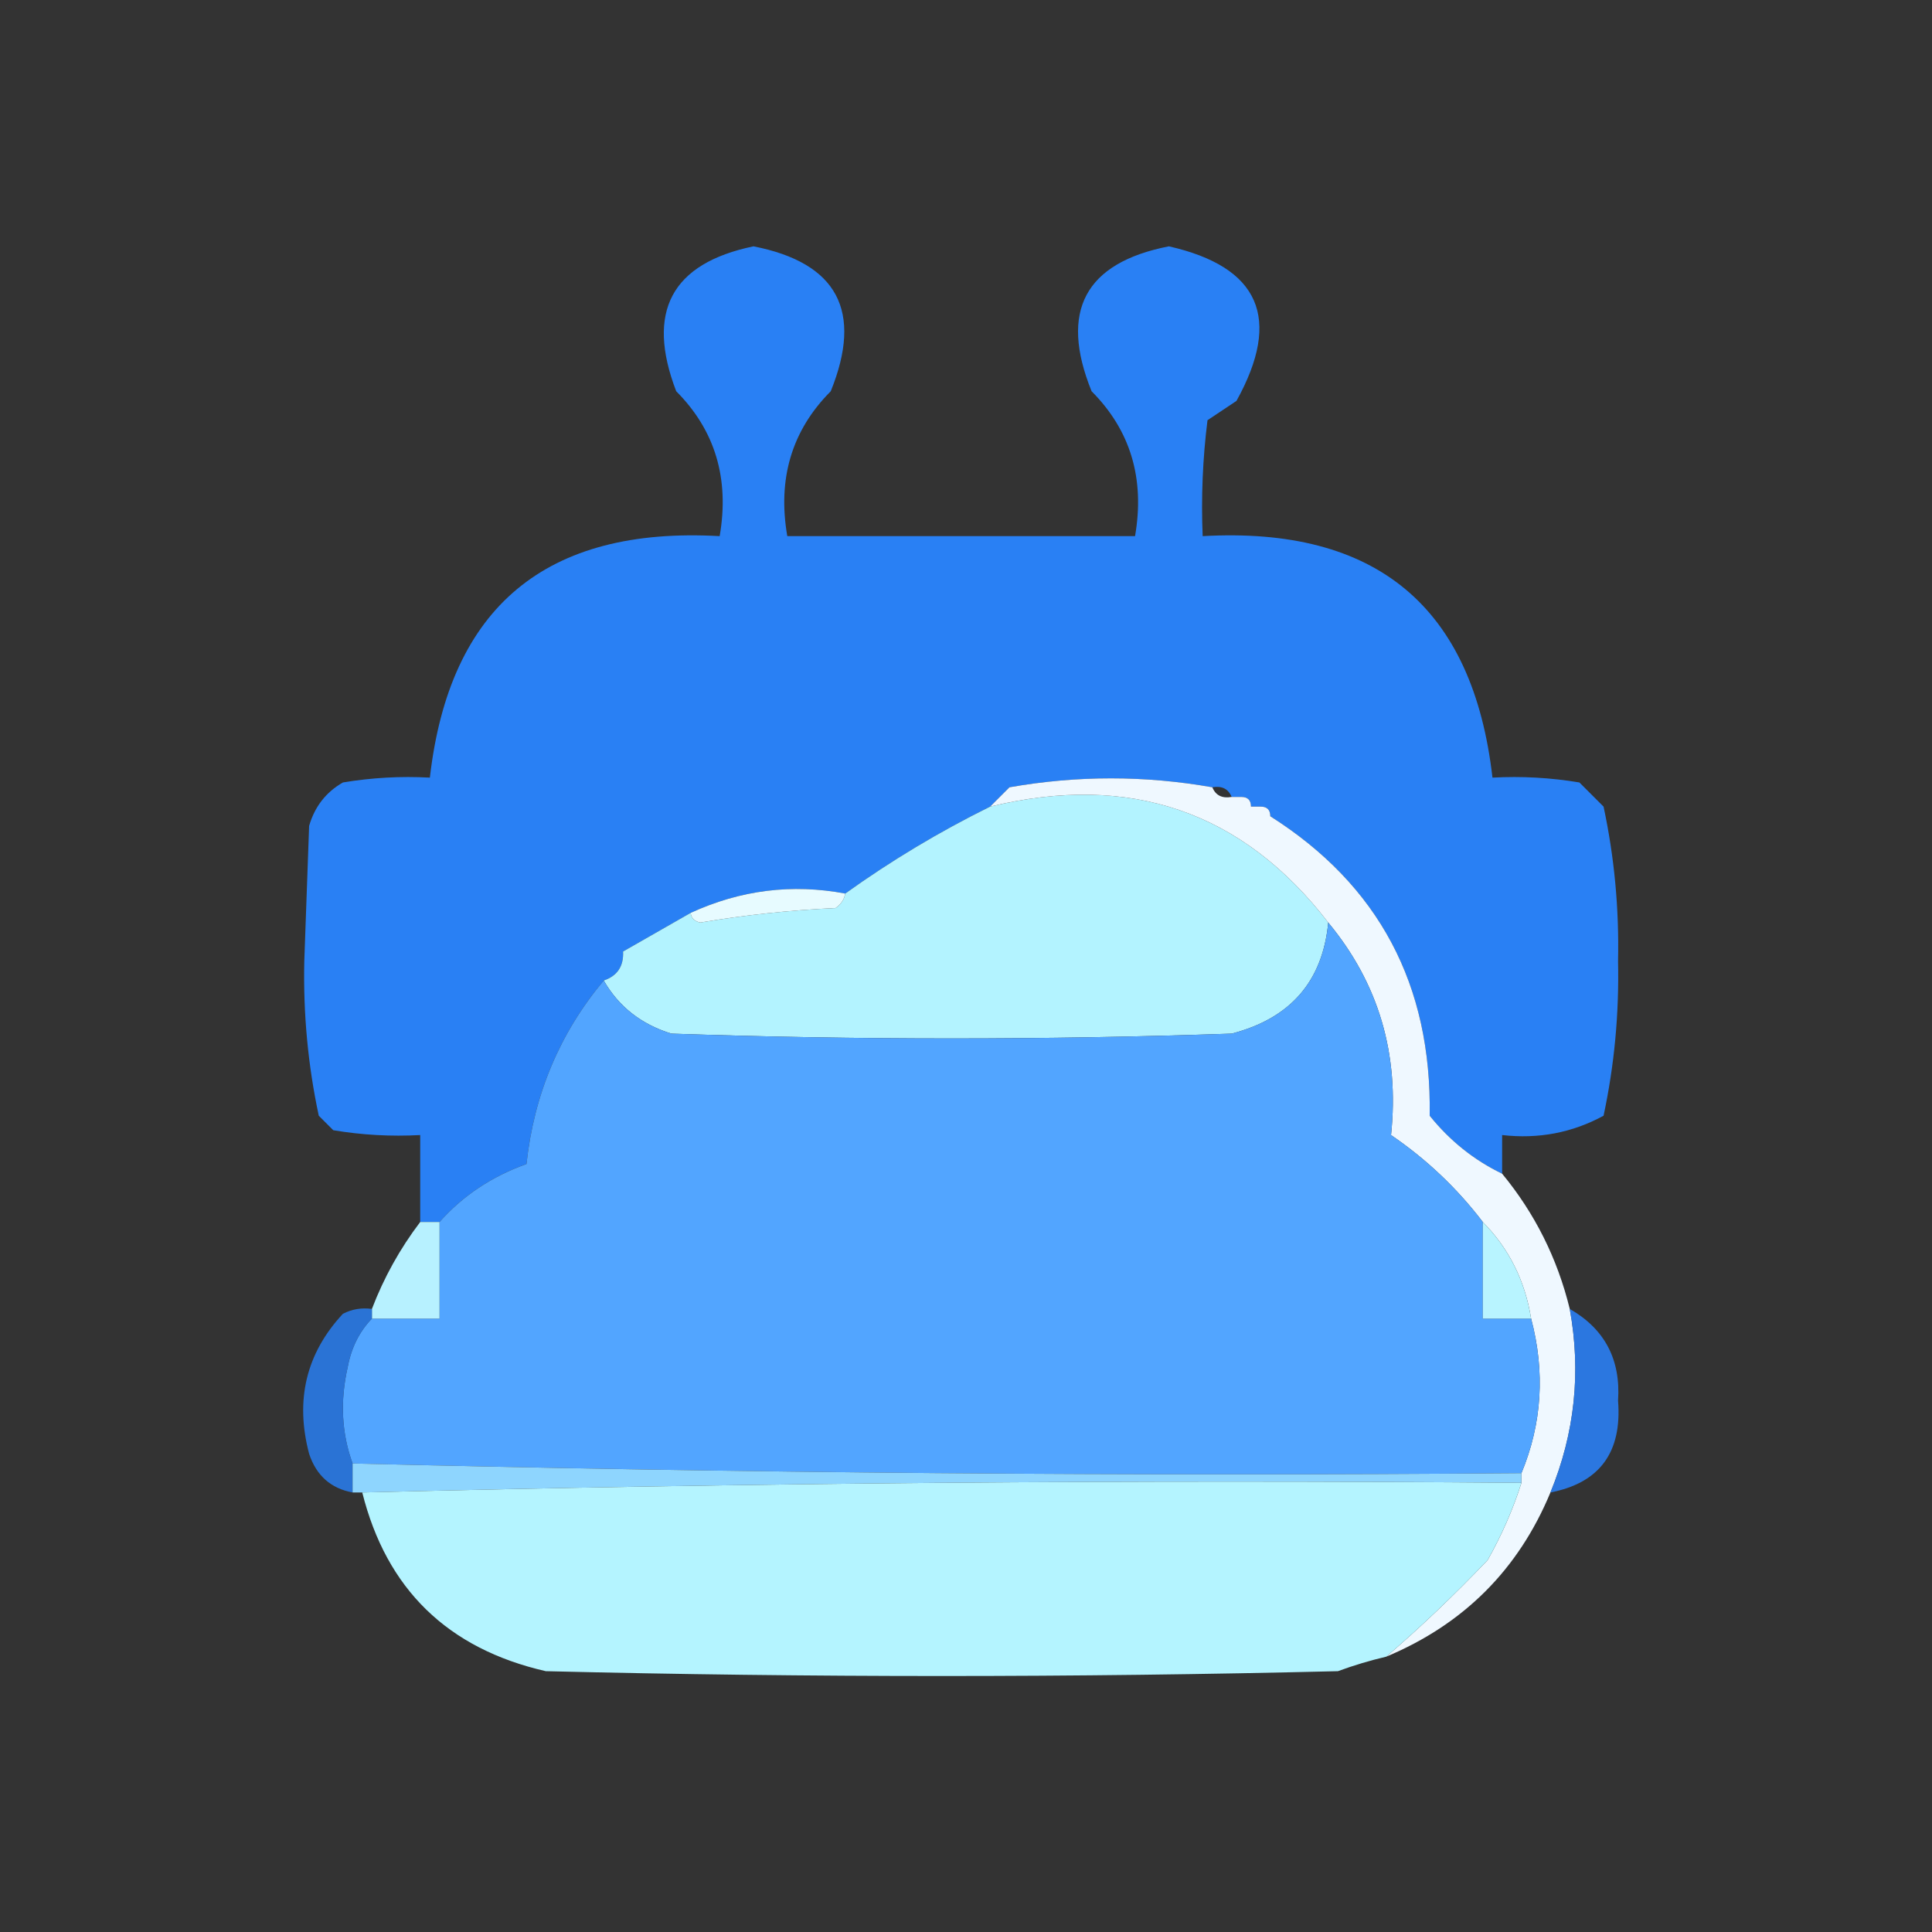 <?xml version="1.0" encoding="UTF-8"?>
<!DOCTYPE svg PUBLIC "-//W3C//DTD SVG 1.1//EN" "http://www.w3.org/Graphics/SVG/1.1/DTD/svg11.dtd">
<svg xmlns="http://www.w3.org/2000/svg" version="1.1" width="200px" height="200px" style="shape-rendering:geometricPrecision; text-rendering:geometricPrecision; image-rendering:optimizeQuality; fill-rule:evenodd; clip-rule:evenodd" xmlns:xlink="http://www.w3.org/1999/xlink">
<rect width="100%" height="100%" fill="#333333" stroke="none"/>
<g><path style="opacity:0.96" fill="#2983fc" d="M 155.5,121.5 C 152.586,120.094 150.086,118.094 148,115.5C 148.224,101.945 142.724,91.612 131.5,84.5C 131.5,83.833 131.167,83.5 130.5,83.5C 130.167,83.5 129.833,83.5 129.5,83.5C 129.5,82.833 129.167,82.5 128.5,82.5C 128.167,82.5 127.833,82.5 127.5,82.5C 127.158,81.662 126.492,81.328 125.5,81.5C 118.513,80.267 111.513,80.267 104.5,81.5C 93.162,81.334 81.828,81.5 70.5,82C 64.051,85.844 62.051,91.344 64.5,98.5C 64.573,100.027 63.906,101.027 62.5,101.5C 57.953,106.94 55.286,113.274 54.5,120.5C 50.917,121.78 47.917,123.78 45.5,126.5C 44.833,126.5 44.167,126.5 43.5,126.5C 43.5,123.5 43.5,120.5 43.5,117.5C 40.482,117.665 37.482,117.498 34.5,117C 34,116.5 33.5,116 33,115.5C 31.882,110.274 31.382,104.941 31.5,99.5C 31.667,94.833 31.833,90.167 32,85.5C 32.574,83.508 33.741,82.008 35.5,81C 38.482,80.502 41.482,80.335 44.5,80.5C 46.525,62.821 56.525,54.488 74.5,55.5C 75.529,49.544 74.029,44.544 70,40.5C 66.844,32.267 69.51,27.267 78,25.5C 86.687,27.205 89.354,32.205 86,40.5C 81.971,44.544 80.471,49.544 81.5,55.5C 93.5,55.5 105.5,55.5 117.5,55.5C 118.529,49.544 117.029,44.544 113,40.5C 109.646,32.205 112.313,27.205 121,25.5C 130.395,27.629 132.728,32.962 128,41.5C 127,42.167 126,42.833 125,43.5C 124.501,47.486 124.334,51.486 124.5,55.5C 142.475,54.488 152.475,62.821 154.5,80.5C 157.518,80.335 160.518,80.502 163.5,81C 164.333,81.833 165.167,82.667 166,83.5C 167.118,88.726 167.618,94.059 167.5,99.5C 167.618,104.941 167.118,110.274 166,115.5C 162.757,117.263 159.257,117.929 155.5,117.5C 155.5,118.833 155.5,120.167 155.5,121.5 Z M 104.5,81.5 C 103.833,82.167 103.167,82.833 102.5,83.5C 97.238,86.102 92.238,89.102 87.5,92.5C 81.992,91.466 76.659,92.132 71.5,94.5C 69.167,95.833 66.833,97.167 64.5,98.5C 62.051,91.344 64.051,85.844 70.5,82C 81.828,81.5 93.162,81.334 104.5,81.5 Z"/></g>
<g><path style="opacity:1" fill="#b3f3ff" d="M 137.5,95.5 C 136.919,101.59 133.586,105.423 127.5,107C 108.167,107.667 88.833,107.667 69.5,107C 66.379,106.033 64.046,104.2 62.5,101.5C 63.906,101.027 64.573,100.027 64.5,98.5C 66.833,97.167 69.167,95.833 71.5,94.5C 71.56,95.043 71.893,95.376 72.5,95.5C 77.113,94.721 81.78,94.221 86.5,94C 87.056,93.617 87.389,93.117 87.5,92.5C 92.238,89.102 97.238,86.102 102.5,83.5C 116.96,79.985 128.626,83.985 137.5,95.5 Z"/></g>
<g><path style="opacity:1" fill="#eff8ff" d="M 125.5,81.5 C 125.842,82.338 126.508,82.672 127.5,82.5C 127.833,82.5 128.167,82.5 128.5,82.5C 129.167,82.5 129.5,82.833 129.5,83.5C 129.833,83.5 130.167,83.5 130.5,83.5C 131.167,83.5 131.5,83.833 131.5,84.5C 142.724,91.612 148.224,101.945 148,115.5C 150.086,118.094 152.586,120.094 155.5,121.5C 158.888,125.609 161.221,130.275 162.5,135.5C 163.691,142.022 163.024,148.356 160.5,154.5C 157.189,162.478 151.522,168.145 143.5,171.5C 147.058,168.448 150.558,165.114 154,161.5C 155.454,158.929 156.62,156.262 157.5,153.5C 157.5,153.167 157.5,152.833 157.5,152.5C 159.632,147.359 159.965,142.026 158.5,136.5C 157.873,132.58 156.207,129.247 153.5,126.5C 150.834,123.001 147.667,120.001 144,117.5C 144.883,109.124 142.716,101.79 137.5,95.5C 128.626,83.985 116.96,79.985 102.5,83.5C 103.167,82.833 103.833,82.167 104.5,81.5C 111.513,80.267 118.513,80.267 125.5,81.5 Z"/></g>
<g><path style="opacity:1" fill="#e7fbff" d="M 87.5,92.5 C 87.389,93.117 87.056,93.617 86.5,94C 81.78,94.221 77.113,94.721 72.5,95.5C 71.893,95.376 71.56,95.043 71.5,94.5C 76.659,92.132 81.992,91.466 87.5,92.5 Z"/></g>
<g><path style="opacity:1" fill="#52a5ff" d="M 137.5,95.5 C 142.716,101.79 144.883,109.124 144,117.5C 147.667,120.001 150.834,123.001 153.5,126.5C 153.5,129.833 153.5,133.167 153.5,136.5C 155.167,136.5 156.833,136.5 158.5,136.5C 159.965,142.026 159.632,147.359 157.5,152.5C 117.094,152.827 76.761,152.494 36.5,151.5C 35.359,148.36 35.193,145.027 36,141.5C 36.374,139.509 37.207,137.842 38.5,136.5C 40.833,136.5 43.167,136.5 45.5,136.5C 45.5,133.167 45.5,129.833 45.5,126.5C 47.917,123.78 50.917,121.78 54.5,120.5C 55.286,113.274 57.953,106.94 62.5,101.5C 64.046,104.2 66.379,106.033 69.5,107C 88.833,107.667 108.167,107.667 127.5,107C 133.586,105.423 136.919,101.59 137.5,95.5 Z"/></g>
<g><path style="opacity:1" fill="#b8f4ff" d="M 153.5,126.5 C 156.207,129.247 157.873,132.58 158.5,136.5C 156.833,136.5 155.167,136.5 153.5,136.5C 153.5,133.167 153.5,129.833 153.5,126.5 Z"/></g>
<g><path style="opacity:1" fill="#b7f1ff" d="M 43.5,126.5 C 44.167,126.5 44.833,126.5 45.5,126.5C 45.5,129.833 45.5,133.167 45.5,136.5C 43.167,136.5 40.833,136.5 38.5,136.5C 38.5,136.167 38.5,135.833 38.5,135.5C 39.737,132.262 41.404,129.262 43.5,126.5 Z"/></g>
<g><path style="opacity:0.805" fill="#2882fc" d="M 38.5,135.5 C 38.5,135.833 38.5,136.167 38.5,136.5C 37.207,137.842 36.374,139.509 36,141.5C 35.193,145.027 35.359,148.36 36.5,151.5C 36.5,152.5 36.5,153.5 36.5,154.5C 34.248,154.084 32.748,152.751 32,150.5C 30.528,144.924 31.695,140.091 35.5,136C 36.448,135.517 37.448,135.351 38.5,135.5 Z"/></g>
<g><path style="opacity:0.858" fill="#2a83fc" d="M 162.5,135.5 C 166.123,137.577 167.79,140.744 167.5,145C 167.927,150.345 165.594,153.512 160.5,154.5C 163.024,148.356 163.691,142.022 162.5,135.5 Z"/></g>
<g><path style="opacity:1" fill="#8ed5fe" d="M 36.5,151.5 C 76.761,152.494 117.094,152.827 157.5,152.5C 157.5,152.833 157.5,153.167 157.5,153.5C 117.33,153.168 77.33,153.501 37.5,154.5C 37.167,154.5 36.833,154.5 36.5,154.5C 36.5,153.5 36.5,152.5 36.5,151.5 Z"/></g>
<g><path style="opacity:1" fill="#b4f4ff" d="M 157.5,153.5 C 156.62,156.262 155.454,158.929 154,161.5C 150.558,165.114 147.058,168.448 143.5,171.5C 141.821,171.892 140.154,172.392 138.5,173C 111.167,173.667 83.833,173.667 56.5,173C 46.343,170.676 40.01,164.509 37.5,154.5C 77.33,153.501 117.33,153.168 157.5,153.5 Z"/></g>
</svg>
